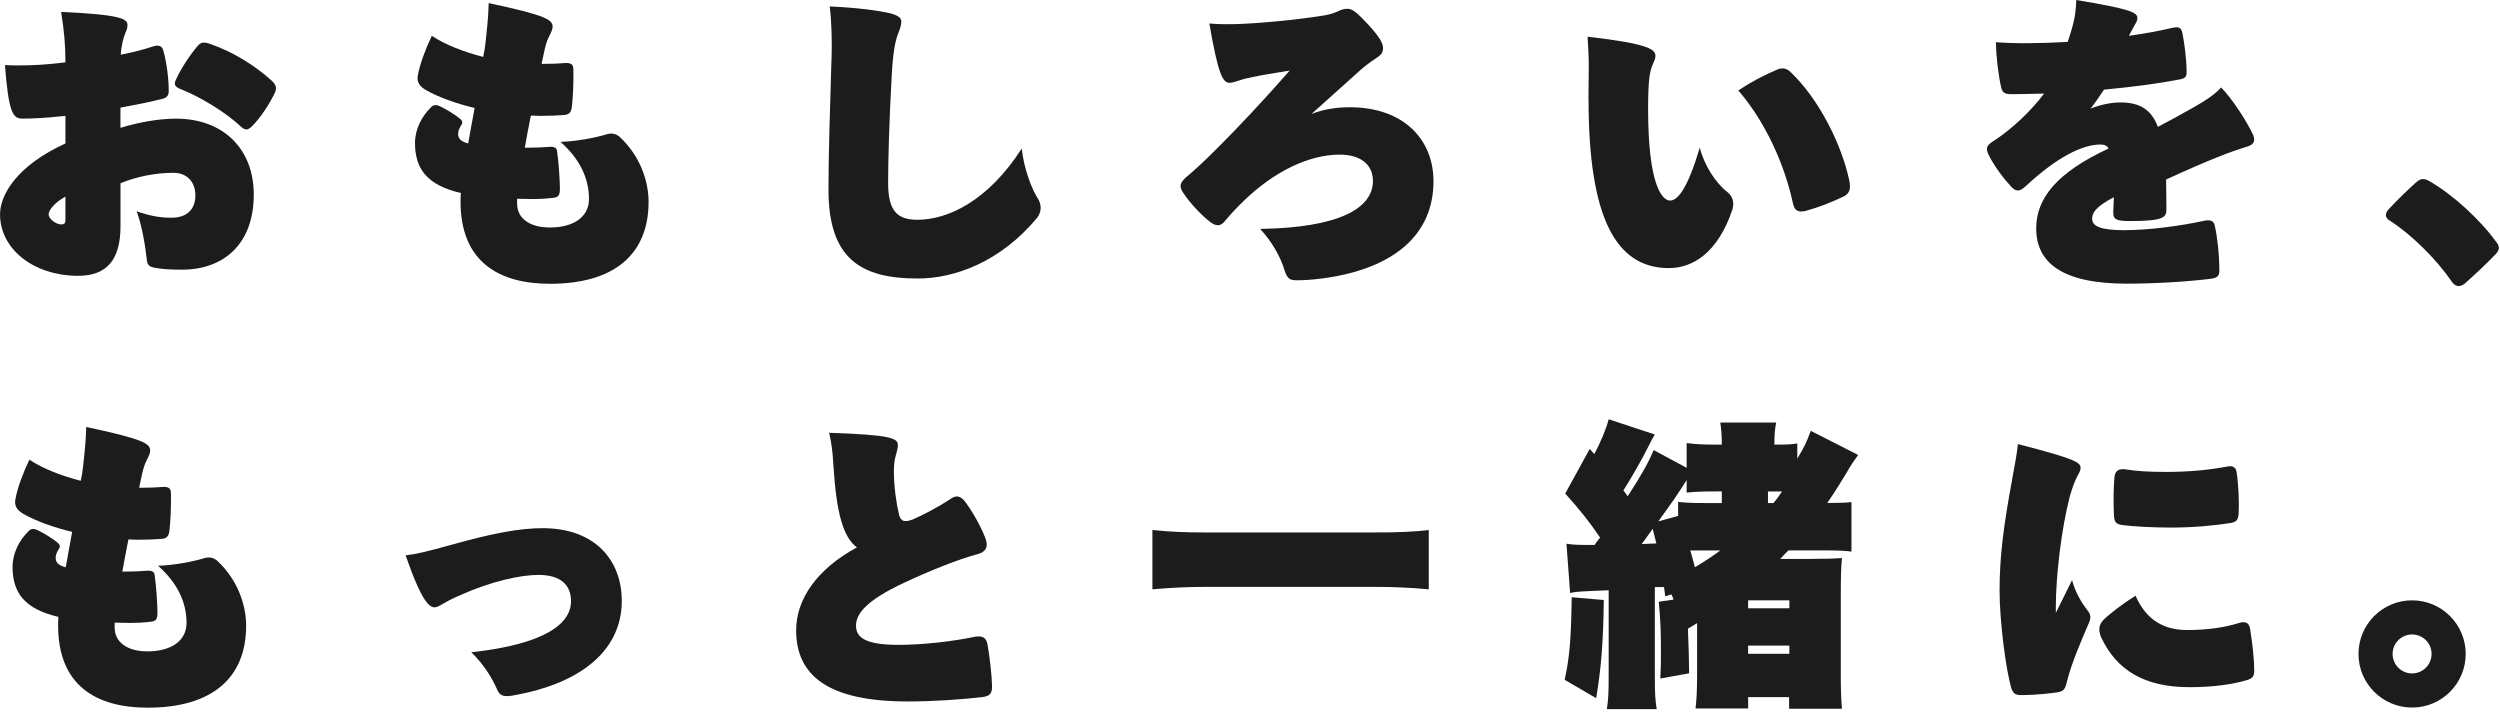 <svg width="583" height="166" viewBox="0 0 583 166" fill="none" xmlns="http://www.w3.org/2000/svg">
<g clip-path="url(#clip0_30_332)">
<path d="M15.26 33.44V27.02C10.56 27.52 7.85 27.66 5.14 27.66C2.93 27.66 2 26.02 1.15 15.18C2.5 15.25 3.29 15.25 4.64 15.25C7.49 15.25 10.7 15.11 15.26 14.54C15.26 10.62 14.98 7.34 14.26 2.78C28.38 3.42 29.73 4.42 29.73 5.85C29.73 6.42 29.59 6.92 29.23 7.7C28.81 8.77 28.3 10.48 28.16 12.76C30.73 12.26 33.29 11.62 35.65 10.84C37.15 10.34 37.86 10.77 38.14 11.98C38.85 14.55 39.35 18.26 39.35 21.25C39.35 22.18 38.99 22.75 37.93 23.03C34.93 23.82 31.51 24.46 28.09 25.1V29.81C32.3 28.53 36.93 27.67 41.07 27.67C52.05 27.67 59.18 34.73 59.18 45.35C59.18 56.97 52.12 62.89 42.42 62.89C39.78 62.89 37.57 62.75 36.22 62.46C34.79 62.25 34.3 61.75 34.22 60.47C33.94 57.76 33.15 52.7 31.87 49.27C34.94 50.34 37.22 50.77 40 50.77C43.71 50.77 45.56 48.7 45.56 45.57C45.56 42.44 43.64 40.3 40.43 40.3C36.3 40.3 31.95 41.15 28.1 42.72V52.77C28.1 60.26 25.18 64.39 18.05 64.32C7.78 64.25 0.01 58.05 0.01 49.99C0.01 45.28 4.14 38.51 15.27 33.45L15.26 33.44ZM14.26 52.33C15.05 52.33 15.26 52.04 15.26 51.26V45.84C12.48 47.41 11.34 49.12 11.34 49.98C11.34 51.05 13.05 52.33 14.26 52.33ZM45.99 10.84C46.84 9.77 47.49 9.7 49.27 10.34C54.19 12.05 59.39 15.19 63.46 18.9C64.39 19.83 64.53 20.47 64.17 21.47C62.89 24.25 60.61 27.67 58.68 29.53C57.68 30.46 57.11 30.38 56.11 29.46C52.55 26.11 46.55 22.54 42.42 20.9C40.78 20.26 40.57 19.83 40.92 18.83C42.06 16.19 44.19 12.98 45.98 10.84H45.99Z" fill="#1C1C1C"/>
<path d="M100.49 25.03C101.06 24.39 101.77 24.39 102.55 24.75C104.05 25.46 106.05 26.67 107.33 27.74C107.83 28.17 107.97 28.6 107.54 29.24C107.11 29.88 106.83 30.6 106.83 31.17C106.83 32.17 107.26 32.95 109.18 33.45C109.61 31.1 110.11 28.17 110.68 25.18C106.26 24.11 102.27 22.69 99.27 20.97C97.56 19.97 97.13 18.83 97.49 17.33C97.92 14.98 99.2 11.48 100.7 8.35C103.91 10.49 108.26 12.13 112.68 13.27C112.96 11.92 113.11 11.13 113.18 10.28C113.54 7.07 113.89 4 113.96 0.72C127.65 3.64 128.87 4.64 128.87 6.28C128.87 6.78 128.59 7.42 128.08 8.42C127.44 9.63 127.08 11.13 126.72 12.91L126.3 14.9C128.72 14.9 130.43 14.83 132 14.69C133.28 14.69 133.71 15.12 133.71 16.19C133.78 19.11 133.64 22.54 133.35 24.96C133.21 26.17 132.71 26.74 131.57 26.81C129.79 26.95 128.22 27.02 126.01 27.02L123.8 26.95C123.23 29.66 122.8 32.15 122.38 34.44H123.16C125.01 34.44 126.59 34.37 128.36 34.23C129.43 34.23 129.86 34.51 129.93 35.44C130.29 37.86 130.57 42 130.57 44.14C130.57 45.57 130.15 46.06 128.93 46.14C127.22 46.35 125.72 46.42 124.23 46.42L120.59 46.35V47.49C120.59 50.91 123.51 53.05 128.22 53.05C133.92 53.05 137.35 50.48 137.35 46.42C137.35 41.64 135.28 37.15 130.72 33.09C134.5 32.95 138.64 32.16 141.27 31.38C142.55 30.95 143.55 31.1 144.55 31.95C149.33 36.44 151.25 42.29 151.25 47.07C151.25 59.4 143.12 66.18 128.29 66.18C116.31 66.18 107.4 61.05 107.4 47C107.4 46.29 107.4 45.72 107.47 45.01C99.56 43.16 96.78 39.38 96.78 33.31C96.78 30.17 98.35 27.11 100.49 25.04V25.03Z" fill="#1C1C1C"/>
<path d="M193.92 13.55C194.06 9.91 193.92 4.92 193.49 1.5C199.77 1.78 204.76 2.43 207.75 3.14C209.53 3.64 210.18 4.21 210.18 4.99C210.18 5.63 210.04 6.35 209.61 7.41C208.75 9.41 208.25 12.26 207.97 17.25C207.33 28.73 207.11 37.64 207.11 42.7C207.11 49.19 209.25 51.25 213.95 51.25C220.94 51.25 230.35 46.97 238.27 34.64C238.77 39.28 240.55 44.12 242.26 46.69C242.97 48.26 242.76 49.54 241.83 50.83C233.2 61.17 222.51 64.95 214.02 64.95C200.69 64.95 193.2 60.32 193.2 44.2C193.2 36.64 193.56 24.59 193.91 13.54L193.92 13.55Z" fill="#1C1C1C"/>
<path d="M276.58 41.35C278.22 39.99 280.36 38.07 284.07 34.36C288.92 29.51 294.62 23.45 300.76 16.46C297.2 17.03 294.06 17.53 291.85 18.03C290.85 18.24 290.07 18.39 289.07 18.74C288 19.09 287.29 19.31 286.72 19.31C285.15 19.31 284.08 17.39 282.02 5.48C284.08 5.69 287.29 5.69 290 5.55C297.06 5.19 304.97 4.26 309.04 3.55C310.32 3.34 311.39 2.91 312.04 2.62C312.75 2.27 313.46 2.05 314.18 2.05C315.32 2.05 316.25 2.69 319.03 5.69C322.1 9.04 322.52 10.25 322.52 11.25C322.52 12.25 322.1 12.82 320.88 13.6C319.53 14.46 317.96 15.67 316.96 16.6L305.84 26.58C308.76 25.44 311.69 25.01 314.75 25.01C327.51 25.01 334.29 32.71 334.29 42.26C334.29 54.52 325.38 62.65 308.41 64.93C305.63 65.29 303.77 65.36 302.42 65.36C300.85 65.36 300.21 65.07 299.57 63.08C298.71 60.15 296.79 56.52 293.86 53.38C312.26 53.1 320.17 48.6 320.17 42.19C320.17 38.63 317.6 36.06 312.39 36.06C305.33 36.06 297.28 39.91 290.29 46.61C288.51 48.32 287.08 49.82 285.73 51.46C284.66 52.81 283.73 52.81 282.38 51.89C280.67 50.61 277.74 47.76 275.89 44.9C274.96 43.47 275.11 42.69 276.6 41.34L276.58 41.35Z" fill="#1C1C1C"/>
<path d="M370.43 23.17C370.43 20.68 370.5 17.9 370.5 15.4C370.5 13.33 370.36 10.84 370.22 8.56C384.62 10.2 386.05 11.56 386.05 13.05C386.05 13.55 385.83 14.12 385.48 14.9C384.7 16.61 384.34 18.61 384.34 25.45C384.34 42.99 387.55 46.77 389.47 46.77C391.25 46.77 393.54 43.99 396.39 34.43C397.39 38.49 400.1 42.7 402.81 44.77C404.09 45.84 404.45 47.12 404.03 48.76C400.6 59.1 394.61 62.52 389.2 62.52C376.87 62.52 370.45 50.9 370.45 23.16L370.43 23.17ZM414.57 16.18C415.64 15.75 416.64 15.9 417.57 16.82C424.06 22.95 429.47 33.58 431.26 42.13C431.69 44.2 431.19 45.13 430.05 45.77C426.91 47.27 423.91 48.41 421.06 49.19C419.21 49.62 418.42 49.05 418.06 47.19C416.21 38.64 411.86 28.58 405.37 21.09C408.37 19.09 411.51 17.46 414.57 16.17V16.18Z" fill="#1C1C1C"/>
<path d="M465.14 32.73C469.41 29.88 473.55 25.95 476.69 21.82C473.98 21.89 471.41 21.96 468.99 21.96C467.42 21.96 466.92 21.53 466.64 20.25C466 17.4 465.5 13.12 465.43 9.84C469.85 10.2 475.84 10.13 482.18 9.77C483.82 5.06 484.1 2.78 484.18 0C496.59 2.07 498.44 2.85 498.44 4.21C498.44 4.78 498.23 5.14 497.8 5.85L496.45 8.35C500.08 7.85 503.51 7.21 506.57 6.5C508.07 6.14 508.64 6.43 508.92 7.64C509.42 10.06 509.92 13.99 509.92 16.77C509.92 17.84 509.64 18.2 508.56 18.48C503 19.55 496.87 20.33 490.66 20.9C489.59 22.47 488.6 23.97 487.52 25.32C489.94 24.39 492.22 23.89 494.58 23.89C499.07 23.89 501.78 25.67 503.21 29.59C505.56 28.38 508.27 26.88 511.55 25.03C514.33 23.46 516.4 22.11 517.97 20.4C520.47 22.97 523.75 27.89 525.46 31.52C525.96 32.88 525.68 33.73 523.89 34.23C520.19 35.37 515.41 37.15 505.14 41.86C505.14 43.93 505.21 46.21 505.21 48.77C505.21 50.62 504.78 51.55 496.73 51.55C493.23 51.55 492.81 51.05 492.81 49.41L492.95 45.98C488.67 48.26 487.89 49.62 487.89 51.04C487.89 52.61 489.53 53.68 495.3 53.68C501.07 53.68 508.63 52.68 514.05 51.47C515.55 51.19 516.26 51.54 516.48 52.61C517.05 55.03 517.55 59.17 517.55 63.16C517.55 64.23 517.19 64.8 515.55 65.01C510.48 65.65 502.86 66.15 495.94 66.15C480.82 66.15 474.84 61.23 474.84 53.24C474.84 46.25 479.69 40.19 491.74 34.63C491.38 33.99 490.74 33.7 489.82 33.7C485.47 33.7 479.48 36.84 472.49 43.33C471.06 44.68 470.28 44.76 469.14 43.68C467.29 41.69 465.08 38.83 463.72 36.05C463.01 34.48 463.22 33.91 465.15 32.7L465.14 32.73Z" fill="#1C1C1C"/>
<path d="M563.56 42.42C564.56 41.57 565.34 41.57 566.48 42.21C571.97 45.35 578.46 51.26 582.31 56.68C583.02 57.68 582.81 58.39 581.95 59.32C579.81 61.53 577.31 63.88 574.75 66.16C573.47 67.09 572.47 66.8 571.69 65.59C568.19 60.46 562.21 54.54 557.21 51.4C556.07 50.69 556.21 49.69 557.07 48.76C559.13 46.55 561.63 44.13 563.56 42.41V42.42Z" fill="#1C1C1C"/>
<path d="M6.64 123.88C7.21 123.24 7.92 123.24 8.7 123.6C10.2 124.31 12.2 125.52 13.48 126.59C13.98 127.02 14.12 127.45 13.69 128.09C13.26 128.73 12.98 129.45 12.98 130.02C12.98 131.02 13.41 131.8 15.33 132.3C15.76 129.95 16.26 127.02 16.83 124.03C12.41 122.96 8.42 121.54 5.42 119.82C3.71 118.82 3.28 117.68 3.64 116.18C4.07 113.83 5.35 110.33 6.85 107.2C10.06 109.34 14.41 110.98 18.83 112.12C19.11 110.77 19.26 109.98 19.33 109.13C19.69 105.92 20.04 102.85 20.11 99.57C33.8 102.49 35.02 103.49 35.02 105.13C35.02 105.63 34.74 106.27 34.23 107.27C33.59 108.48 33.23 109.98 32.87 111.76L32.45 113.75C34.87 113.75 36.58 113.68 38.15 113.54C39.43 113.54 39.86 113.97 39.86 115.04C39.93 117.96 39.79 121.39 39.5 123.81C39.36 125.02 38.86 125.59 37.72 125.66C35.94 125.8 34.37 125.87 32.16 125.87L29.95 125.8C29.38 128.51 28.95 131 28.53 133.29H29.31C31.16 133.29 32.74 133.22 34.51 133.08C35.58 133.08 36.01 133.36 36.08 134.29C36.44 136.71 36.72 140.85 36.72 142.99C36.72 144.42 36.3 144.91 35.08 144.99C33.37 145.2 31.87 145.27 30.38 145.27L26.74 145.2V146.34C26.74 149.76 29.66 151.9 34.37 151.9C40.07 151.9 43.5 149.33 43.5 145.27C43.5 140.49 41.43 136 36.87 131.94C40.65 131.8 44.79 131.01 47.42 130.23C48.7 129.8 49.7 129.95 50.7 130.8C55.48 135.29 57.4 141.14 57.4 145.92C57.4 158.25 49.27 165.03 34.44 165.03C22.46 165.03 13.55 159.9 13.55 145.85C13.55 145.14 13.55 144.57 13.62 143.86C5.71 142.01 2.93 138.23 2.93 132.16C2.93 129.02 4.5 125.96 6.64 123.89V123.88Z" fill="#1C1C1C"/>
<path d="M105.35 127.02C115.05 124.31 121.25 123.17 126.53 123.17C138.86 123.17 145 130.73 145 140.14C145 151.05 136.38 159.32 119.33 162.24C117.33 162.52 116.55 162.24 115.9 160.74C114.76 158.1 112.84 154.96 109.91 152.11C127.38 150.19 133.16 145.33 133.16 140.2C133.16 136.56 130.95 134.07 125.53 134.07C121.46 134.07 114.69 135.5 107.35 138.78C104.92 139.85 104.07 140.35 103.36 140.77C102.51 141.27 101.93 141.63 101.36 141.63C100.22 141.63 98.44 140.63 94.59 129.51C97.16 129.22 99.72 128.58 105.36 127.01L105.35 127.02Z" fill="#1C1C1C"/>
<path d="M199.84 127.66C196.7 125.31 195.06 119.96 194.35 108.48C194.14 105.06 193.92 103.35 193.35 100.92C207.97 101.42 209.39 102.2 209.39 103.84C209.39 104.34 209.25 105.05 208.96 105.98C208.6 107.26 208.46 108.12 208.46 109.97C208.46 113.46 209.03 117.46 209.67 120.09C209.95 121.09 210.45 121.52 211.17 121.52C211.67 121.52 212.24 121.38 212.95 121.09C215.01 120.23 218.8 118.24 221.51 116.46C222.86 115.46 223.79 115.53 224.93 116.81C226.85 119.38 228.71 122.66 229.85 125.65C230.49 127.43 229.99 128.65 228.07 129.21C223.72 130.28 216.09 133.42 210.96 135.84C201.91 140.05 199.62 143.18 199.62 145.89C199.62 148.74 201.9 150.38 209.6 150.38C215.37 150.38 222.5 149.53 227.5 148.46C229.07 148.25 230 148.67 230.28 150.24C230.78 153.02 231.28 157.3 231.35 160.01C231.35 161.65 230.93 162.36 228.93 162.58C224.44 163.08 218.16 163.58 211.68 163.58C193.28 163.58 185.66 157.66 185.66 146.97C185.66 139.7 190.58 132.64 199.85 127.65L199.84 127.66Z" fill="#1C1C1C"/>
<path d="M320.29 136.86H281.64C277.29 136.86 273.58 137 268.74 137.43V123.6C272.95 124.03 276.3 124.17 281.64 124.17H320.29C326.14 124.17 329.63 124.03 333.19 123.6V137.43C328.63 137 324.63 136.86 320.29 136.86Z" fill="#1C1C1C"/>
<path d="M372.22 162.81L364.88 158.53C366.02 153.33 366.38 149.12 366.52 139.28L374.01 139.92C373.87 150.26 373.37 155.89 372.23 162.81H372.22ZM385.91 157.39C385.91 161.81 385.98 162.95 386.34 165.37H374.72C375.08 162.88 375.14 161.66 375.14 157.39V137.64L370.36 137.85C367.58 137.99 367.29 138.06 366.15 138.28L365.3 126.8C366.72 127.01 367.65 127.08 370.29 127.08H371.86C372 126.87 372.36 126.3 373.14 125.37C370.79 121.88 368.44 118.88 365.01 115.1L370.72 104.69L371.79 105.9C373.29 103.05 374.57 100.05 375.14 97.77L385.91 101.33C385.49 101.97 385.2 102.54 384.63 103.68C382.99 107.03 380.21 111.81 378.57 114.37C379.07 115.01 379.14 115.08 379.57 115.73C382.71 110.95 384.63 107.46 385.63 104.96L393.33 109.1V103.32C395.47 103.6 397.03 103.68 400.24 103.68H401.52V103.18C401.52 101.4 401.38 99.97 401.17 98.54H414.21C413.93 99.9 413.79 101.25 413.79 103.32V103.68H415C416.85 103.68 418.07 103.61 419.13 103.4V106.96C420.91 103.96 421.27 103.18 422.27 100.47L433.32 106.1C432.39 107.38 431.61 108.45 430.54 110.38C429.47 112.16 427.9 114.73 426.12 117.29H426.48C429.4 117.29 430.76 117.22 431.76 117.08V128.63C430.19 128.42 428.55 128.35 424.84 128.35H417.07C416.21 129.2 415.93 129.49 415.15 130.34H421.78C425.56 130.34 427.84 130.27 429.55 130.13C429.34 132.2 429.27 134.34 429.27 139.18V156.58C429.27 161.14 429.34 162.93 429.55 165.28H417.22V162.57H407.67V165.21H395.4C395.68 162.72 395.76 161 395.76 156.73V145.32L393.62 146.61C393.83 151.74 393.83 152.24 393.9 157.02L387.19 158.23C387.33 155.38 387.33 154.38 387.33 152.1C387.33 147.54 387.26 145.04 386.83 140.33L390.26 139.83C390.12 139.26 389.98 139.05 389.76 138.62L388.33 139.05L388.05 136.91H385.91V157.37V157.39ZM382.84 126.87L386.26 126.73C385.927 125.397 385.643 124.257 385.41 123.31C384.2 125.02 383.34 126.23 382.84 126.87ZM391.33 117.03C393.11 117.24 394.47 117.31 397.67 117.31H401.52V114.6H400.24C396.82 114.6 395.32 114.67 393.33 114.88V111.96C391.12 115.45 390.12 116.88 386.7 121.59L391.34 120.31V117.03H391.33ZM394.18 128.37C394.68 130.15 394.75 130.29 395.25 132.29C397.6 130.86 399.03 129.94 401.17 128.37H394.18ZM417.28 141.85V140H407.66V141.85H417.28ZM417.28 152.47V150.55H407.66V152.47H417.28ZM415.57 114.61H412.29V117.32H413.57C414.36 116.39 414.64 115.97 415.57 114.61Z" fill="#1C1C1C"/>
<path d="M469.21 111.9C469.92 108.05 470.35 105.77 470.57 103.56C484.11 107.05 485.19 107.84 485.19 109.12C485.19 109.55 485.05 109.97 484.48 110.97C483.84 112.11 483.34 113.54 482.7 115.68C480.7 123.31 479.42 134.5 479.42 141.42V142.92L483.2 135.29C483.99 138.21 485.48 140.64 486.76 142.28C487.62 143.28 487.62 144.13 487.19 145.13C485.55 148.98 483.06 154.54 481.91 159.32C481.55 160.82 481.13 161.24 479.7 161.46C478.42 161.67 474.57 162.1 471.43 162.1C470.01 162.1 469.58 161.81 469.08 160.6C467.79 156.39 466.3 144.91 466.3 137.71C466.3 129.87 467.23 122.59 469.22 111.9H469.21ZM490.46 144.63C491.89 143.2 494.81 140.92 498.02 138.93C500.59 144.85 504.94 146.92 510 146.92C515.06 146.92 518.91 146.28 522.12 145.28C523.54 144.85 524.4 145.14 524.69 146.49C525.26 149.84 525.69 153.91 525.69 156.33C525.69 157.69 525.33 158.18 523.98 158.61C520.27 159.68 515.85 160.25 510.57 160.25C500.23 160.25 493.6 156.4 489.96 148.56C489.25 146.78 489.54 145.64 490.46 144.64V144.63ZM493.1 111.19C493.24 109.91 493.95 109.34 495.31 109.41C498.45 109.91 501.23 110.05 505.15 110.05C509.85 110.05 514.77 109.69 519.55 108.77C520.62 108.56 521.4 108.98 521.55 109.98C522.05 112.98 522.19 117.25 522.05 119.82C521.91 121.18 521.62 121.74 520.2 121.96C516.7 122.53 511.57 123.03 506.29 123.03C501.87 123.03 497.31 122.75 495.03 122.46C493.39 122.25 493.03 121.75 492.96 119.96C492.82 117.04 492.89 113.12 493.1 111.19Z" fill="#1C1C1C"/>
<path fill-rule="evenodd" clip-rule="evenodd" d="M562.5 165C569.404 165 575 159.404 575 152.5C575 145.596 569.404 140 562.5 140C555.596 140 550 145.596 550 152.5C550 159.404 555.596 165 562.5 165ZM562.5 157.045C565.01 157.045 567.045 155.01 567.045 152.5C567.045 149.99 565.01 147.955 562.5 147.955C559.99 147.955 557.955 149.99 557.955 152.5C557.955 155.01 559.99 157.045 562.5 157.045Z" fill="#1C1C1C"/>
</g>
<defs>
<clipPath id="clip0_30_332">
<rect width="582.74" height="165.37" fill="white"/>
</clipPath>
</defs>
</svg>

